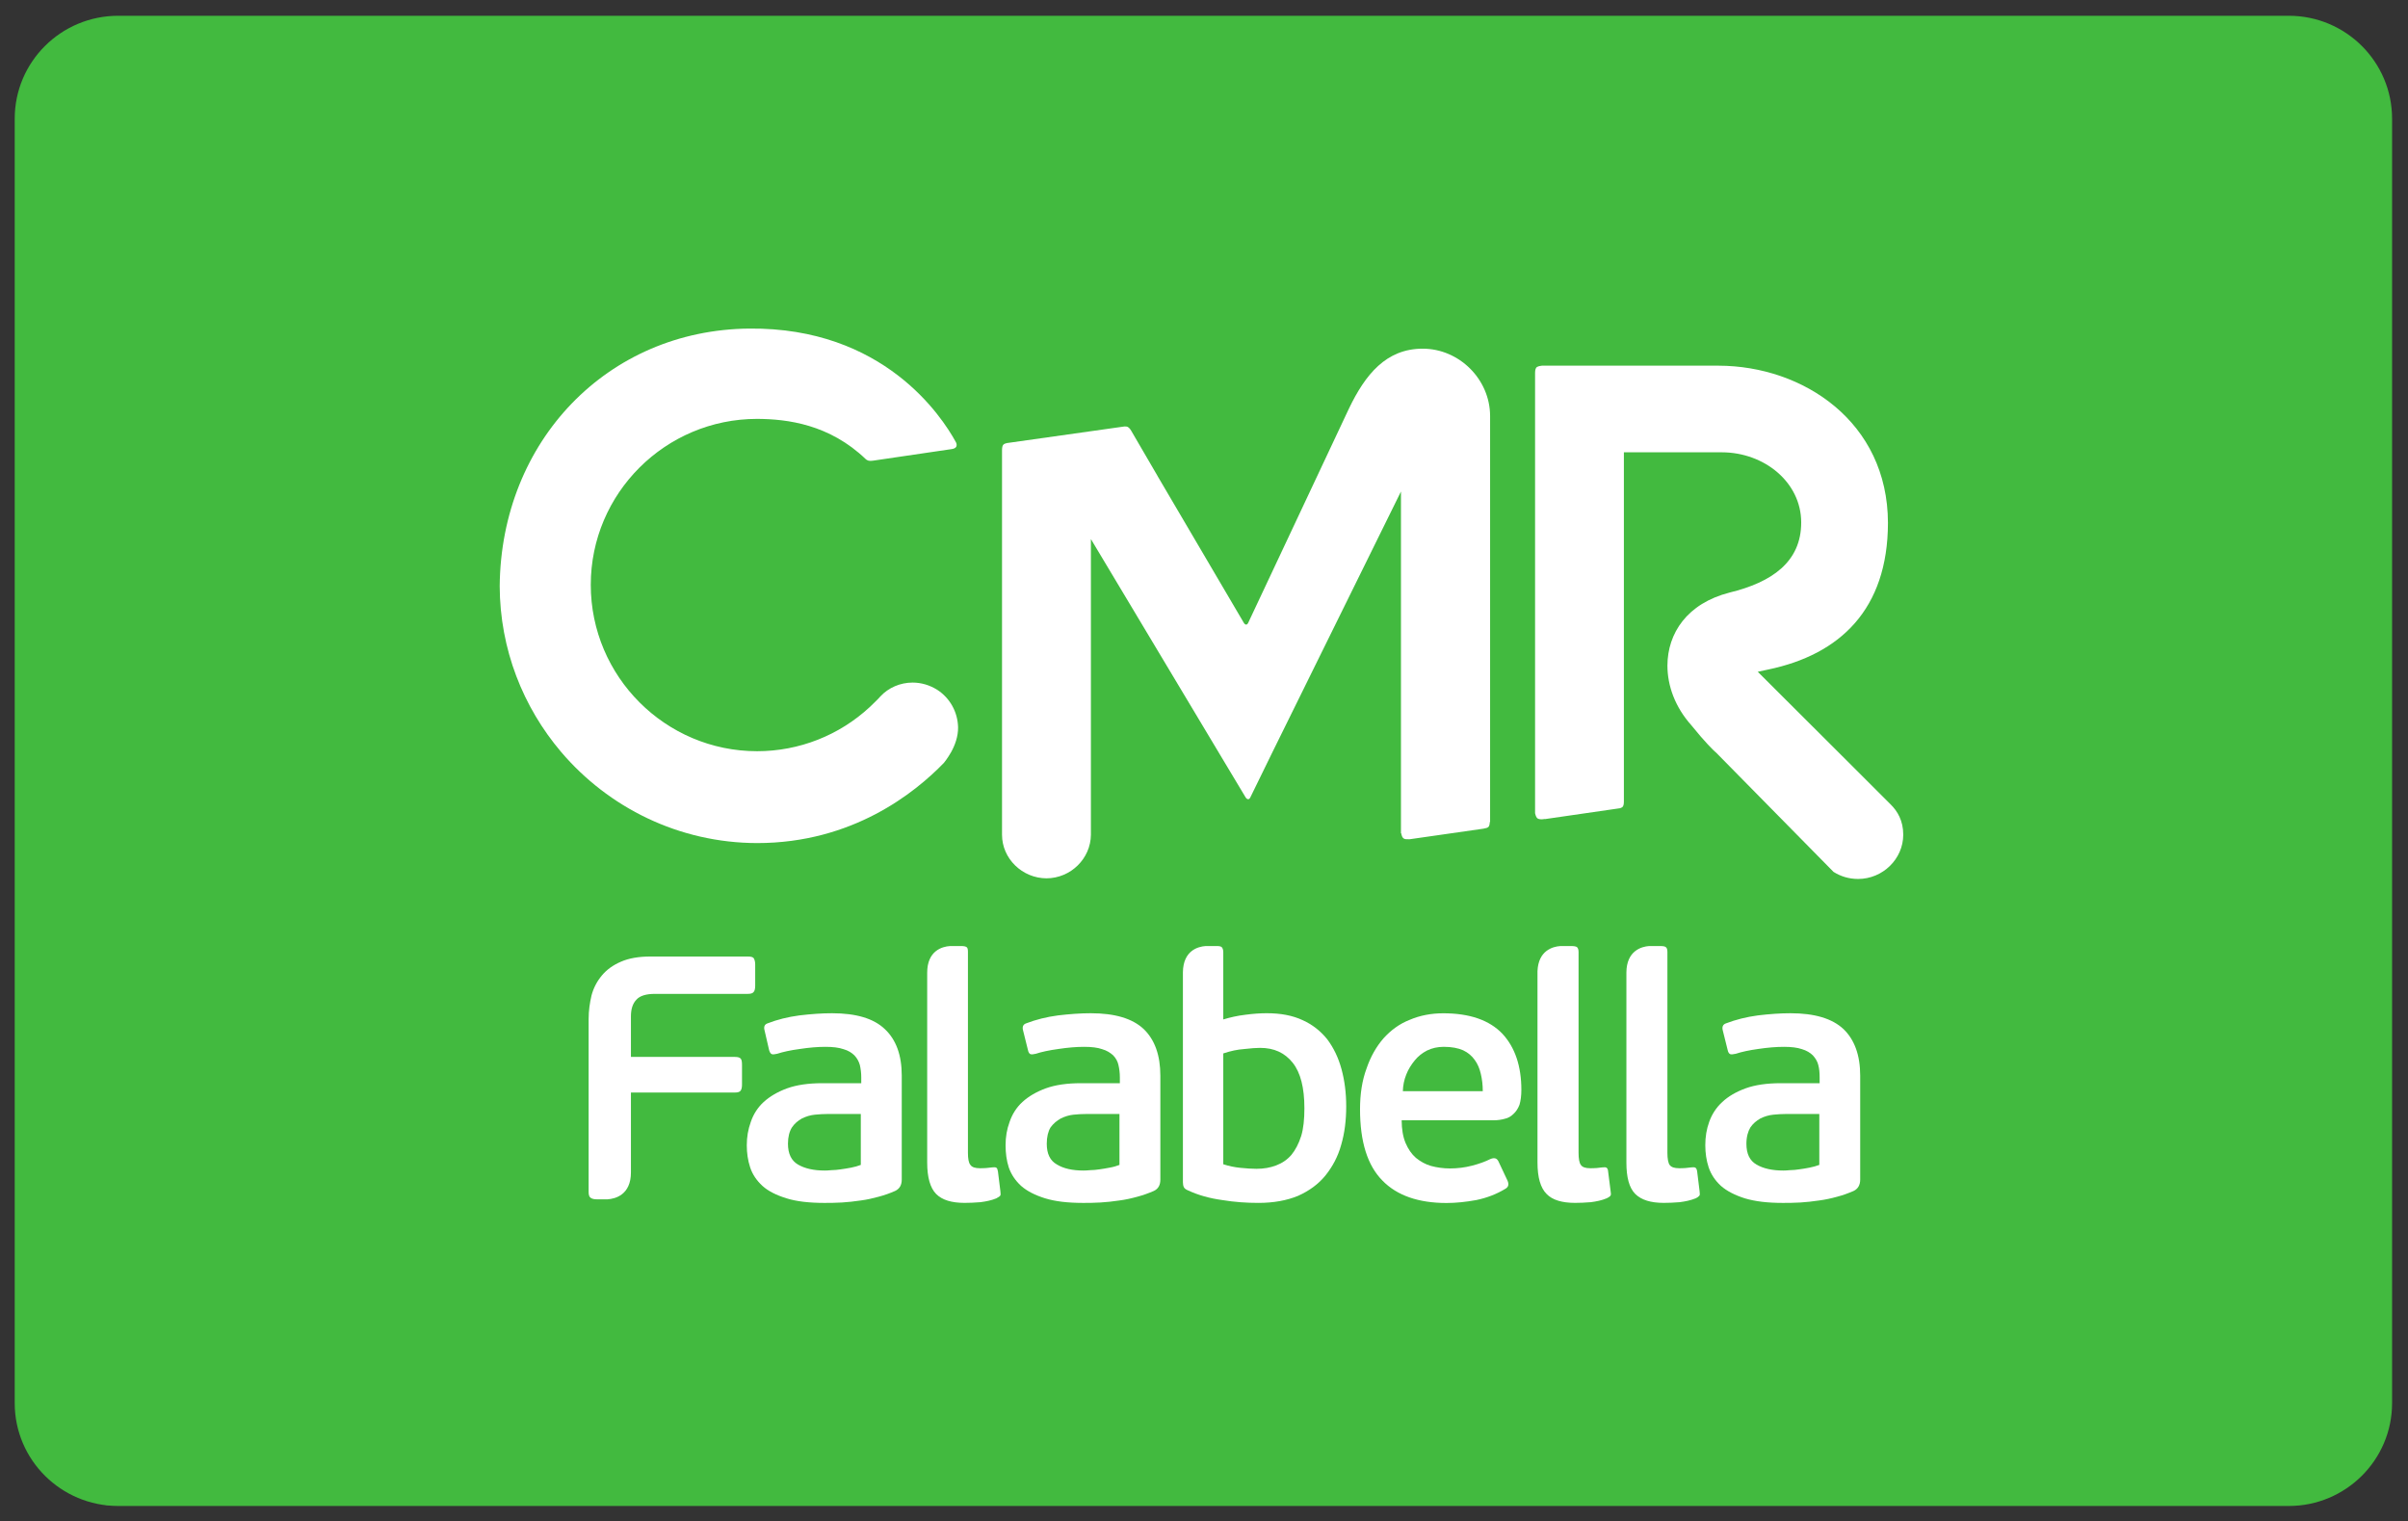 <svg xmlns:dc="http://purl.org/dc/elements/1.1/" xmlns:cc="http://creativecommons.org/ns#" xmlns:rdf="http://www.w3.org/1999/02/22-rdf-syntax-ns#" xmlns:svg="http://www.w3.org/2000/svg" xmlns="http://www.w3.org/2000/svg" xmlns:sodipodi="http://sodipodi.sourceforge.net/DTD/sodipodi-0.dtd" xmlns:inkscape="http://www.inkscape.org/namespaces/inkscape" width="3000" height="1895.285" viewBox="0 0 793.75 501.461" id="svg6648" inkscape:version="0.92.1 r15371" sodipodi:docname="CMR.svg"><rect x="0" y="0" width="793.75" height="501.461" fill="#333333" stroke="none"/><defs id="defs6642"></defs><g inkscape:label="Capa 1" inkscape:groupmode="layer" id="layer1" transform="translate(88.593,136.412)"><g id="g8120"><g transform="matrix(0.353,0,0,-0.353,-29.838,359.781)" id="g6862"><path inkscape:connector-curvature="0" id="path6864" style="fill:#4d515a;fill-opacity:1;fill-rule:nonzero;stroke:none" d="m 0,0 h -66.286 c -1.882,0 -3.412,1.524 -3.412,3.398 v 39.218 c 0,1.875 1.53,3.4 3.412,3.4 H 0 c 1.88,0 3.41,-1.525 3.41,-3.4 V 3.398 C 3.41,1.524 1.88,0 0,0"></path></g><g transform="matrix(0.353,0,0,-0.353,-47.545,351.199)" id="g6866"><path inkscape:connector-curvature="0" id="path6868" style="fill:#287f3f;fill-opacity:1;fill-rule:nonzero;stroke:none" d="m 0,0 c -1.387,-2.029 -4.127,-2.646 -6.253,-1.354 -0.495,0.301 -1.147,0.822 -1.845,1.473 -3.911,-1.056 -8.295,-3.026 -8.295,-5.285 0,-3.374 9.775,-6.112 13.15,-6.112 3.373,0 6.108,2.738 6.108,6.112 C 2.865,-2.986 1.719,-1.08 0,0"></path></g><g transform="matrix(0.353,0,0,-0.353,-48.689,355.27)" id="g6870"><path inkscape:connector-curvature="0" id="path6872" style="fill:#ffffff;fill-opacity:1;fill-rule:nonzero;stroke:none" d="m 0,0 c -1.853,0 -5.263,0.777 -7.934,1.809 -2.498,0.964 -5.475,2.538 -5.475,4.563 0,2.392 4.385,4.427 8.486,5.534 l 0.139,0.038 0.106,-0.098 c 0.682,-0.638 1.323,-1.149 1.802,-1.441 0.688,-0.417 1.474,-0.639 2.273,-0.639 1.454,0 2.812,0.717 3.633,1.918 L 3.17,11.89 3.381,11.757 C 5.252,10.583 6.368,8.569 6.368,6.372 6.368,2.859 3.511,0 0,0 m -4.926,11.369 c -3.706,-1.019 -7.965,-2.922 -7.965,-4.997 0,-1.331 1.875,-2.818 5.144,-4.08 C -4.764,1.14 -1.528,0.519 0,0.519 c 3.226,0 5.851,2.626 5.851,5.853 0,1.937 -0.947,3.719 -2.542,4.814 C 2.381,9.968 0.937,9.249 -0.603,9.249 c -0.894,0 -1.773,0.246 -2.543,0.713 -0.482,0.294 -1.111,0.791 -1.78,1.407"></path></g><g transform="matrix(0.353,0,0,-0.353,-47.545,351.199)" id="g6874"><path inkscape:connector-curvature="0" id="path6876" style="fill:#a6d827;fill-opacity:1;fill-rule:nonzero;stroke:none" d="m 0,0 c 0.047,0.068 0.097,0.134 0.141,0.207 1.336,2.199 0.631,5.059 -1.565,6.387 -2.196,1.342 -9.639,3.422 -10.972,1.223 -1.034,-1.699 1.902,-5.466 4.298,-7.698 1.928,0.519 3.741,0.819 4.855,0.819 C -2.051,0.938 -0.941,0.591 0,0"></path></g><g transform="matrix(0.353,0,0,-0.353,-47.518,351.324)" id="g6878"><path inkscape:connector-curvature="0" id="path6880" style="fill:#ffffff;fill-opacity:1;fill-rule:nonzero;stroke:none" d="m 0,0 -0.212,0.132 c -0.936,0.589 -2.011,0.899 -3.105,0.899 -1.117,0 -2.906,-0.303 -4.788,-0.81 L -8.244,0.183 -8.349,0.281 c -2.036,1.896 -5.564,6.014 -4.342,8.023 0.436,0.72 1.427,1.085 2.946,1.085 2.897,0 6.899,-1.317 8.383,-2.222 C -0.242,6.489 0.548,5.415 0.859,4.142 1.173,2.868 0.969,1.547 0.287,0.424 0.255,0.371 0.218,0.318 0.182,0.266 Z m -3.317,1.549 c 1.11,0 2.199,-0.292 3.166,-0.848 0.606,1.004 0.787,2.181 0.507,3.318 -0.279,1.138 -0.985,2.098 -1.988,2.704 -1.399,0.856 -5.348,2.148 -8.113,2.148 -1.306,0 -2.172,-0.289 -2.505,-0.836 -0.849,-1.397 1.488,-4.768 4.15,-7.277 1.872,0.496 3.652,0.791 4.783,0.791"></path></g><g transform="matrix(0.353,0,0,-0.353,-43.649,350.603)" id="g6882"><path inkscape:connector-curvature="0" id="path6884" style="fill:#ffffff;fill-opacity:1;fill-rule:nonzero;stroke:none" d="m 0,0 c 0,0.383 -0.125,0.698 -0.367,0.941 -0.239,0.242 -0.599,0.365 -1.07,0.365 h -1.992 v -2.611 h 1.979 c 0.288,0 0.521,0.04 0.709,0.124 0.181,0.084 0.331,0.189 0.442,0.316 0.111,0.131 0.191,0.271 0.233,0.428 C -0.02,-0.282 0,-0.135 0,0 m -3.429,2.519 h 1.942 c 0.111,0 0.234,0.015 0.367,0.041 0.131,0.029 0.254,0.078 0.364,0.156 0.11,0.076 0.204,0.18 0.276,0.309 0.07,0.132 0.108,0.305 0.108,0.524 0,0.286 -0.096,0.514 -0.281,0.682 -0.19,0.168 -0.443,0.25 -0.763,0.25 H -3.429 Z M 0.204,1.978 C 0.427,1.891 0.625,1.773 0.792,1.623 0.958,1.477 1.095,1.31 1.198,1.127 1.302,0.943 1.38,0.747 1.433,0.542 1.482,0.334 1.511,0.118 1.511,-0.094 1.511,-0.472 1.436,-0.815 1.289,-1.125 1.141,-1.437 0.94,-1.708 0.689,-1.927 0.438,-2.153 0.14,-2.325 -0.197,-2.445 c -0.342,-0.12 -0.71,-0.177 -1.097,-0.177 h -2.922 c -0.26,0 -0.435,0.048 -0.531,0.161 -0.094,0.107 -0.142,0.279 -0.142,0.521 v 7.035 c 0,0.23 0.048,0.404 0.142,0.513 0.096,0.116 0.271,0.17 0.531,0.17 l 2.779,0.012 c 0.366,0 0.709,-0.04 1.027,-0.123 C -0.089,5.591 0.187,5.466 0.413,5.298 0.64,5.13 0.82,4.915 0.95,4.651 1.082,4.388 1.151,4.072 1.151,3.706 1.151,3.34 1.062,3.018 0.884,2.724 0.7,2.438 0.475,2.215 0.204,2.06 Z"></path></g><g transform="matrix(0.353,0,0,-0.353,-41.641,350.489)" id="g6886"><path inkscape:connector-curvature="0" id="path6888" style="fill:#ffffff;fill-opacity:1;fill-rule:nonzero;stroke:none" d="m 0,0 h -1.15 c -0.137,0 -0.284,-0.007 -0.437,-0.021 -0.157,-0.018 -0.304,-0.064 -0.443,-0.132 -0.142,-0.076 -0.259,-0.178 -0.349,-0.313 -0.094,-0.139 -0.138,-0.326 -0.138,-0.564 0,-0.344 0.115,-0.582 0.348,-0.72 0.23,-0.135 0.538,-0.203 0.925,-0.203 0.053,0 0.129,0 0.229,0.008 0.099,0.004 0.211,0.013 0.318,0.025 0.113,0.018 0.232,0.04 0.357,0.062 0.124,0.025 0.236,0.059 0.34,0.098 z M 1.414,-2.263 C 1.414,-2.458 1.338,-2.588 1.187,-2.66 1.015,-2.739 0.82,-2.807 0.62,-2.865 0.412,-2.919 0.204,-2.961 -0.014,-2.995 c -0.214,-0.034 -0.425,-0.055 -0.64,-0.067 -0.21,-0.012 -0.412,-0.016 -0.606,-0.016 -0.525,0 -0.961,0.052 -1.31,0.162 -0.346,0.109 -0.624,0.252 -0.829,0.429 -0.203,0.179 -0.345,0.394 -0.424,0.635 -0.082,0.245 -0.122,0.504 -0.122,0.777 0,0.279 0.049,0.547 0.14,0.804 0.092,0.261 0.241,0.49 0.451,0.686 0.205,0.197 0.474,0.353 0.806,0.473 0.334,0.12 0.738,0.18 1.216,0.18 h 1.344 v 0.203 c 0,0.153 -0.014,0.291 -0.049,0.418 -0.03,0.129 -0.092,0.244 -0.181,0.337 -0.094,0.096 -0.221,0.17 -0.382,0.22 -0.156,0.057 -0.367,0.082 -0.623,0.082 -0.27,0 -0.565,-0.025 -0.886,-0.073 C -2.428,2.206 -2.69,2.151 -2.889,2.087 -2.975,2.063 -3.038,2.057 -3.082,2.077 -3.121,2.09 -3.149,2.134 -3.164,2.206 l -0.169,0.682 c -0.033,0.13 0.005,0.216 0.106,0.253 0.338,0.126 0.706,0.218 1.105,0.268 0.399,0.052 0.777,0.081 1.128,0.081 0.832,0 1.437,-0.186 1.828,-0.553 0.387,-0.366 0.58,-0.903 0.58,-1.605 z"></path></g><g transform="matrix(0.353,0,0,-0.353,-40.021,349.682)" id="g6890"><path inkscape:connector-curvature="0" id="path6892" style="fill:#ffffff;fill-opacity:1;fill-rule:nonzero;stroke:none" d="m 0,0 c -0.093,0 -0.216,-0.002 -0.38,-0.005 -0.162,-0.003 -0.35,-0.026 -0.569,-0.063 v -4.967 c 0,-0.085 -0.017,-0.141 -0.048,-0.164 -0.034,-0.027 -0.091,-0.035 -0.18,-0.035 h -0.932 c -0.083,0 -0.139,0.008 -0.175,0.035 -0.037,0.023 -0.053,0.079 -0.053,0.164 V 0.1 c 0,0.289 0.049,0.51 0.152,0.666 0.105,0.165 0.321,0.271 0.65,0.329 0.076,0.004 0.186,0.018 0.32,0.033 0.136,0.016 0.278,0.028 0.432,0.037 0.149,0.004 0.3,0.015 0.44,0.022 0.141,0.009 0.27,0.014 0.373,0.014 0.524,0 0.981,-0.057 1.367,-0.169 C 1.784,0.917 2.101,0.742 2.355,0.499 2.607,0.255 2.791,-0.067 2.913,-0.455 3.03,-0.844 3.092,-1.318 3.092,-1.866 V -5.035 C 3.092,-5.12 3.073,-5.176 3.042,-5.199 3.013,-5.226 2.951,-5.234 2.865,-5.234 h -0.94 c -0.078,0 -0.135,0.008 -0.172,0.035 -0.036,0.023 -0.052,0.079 -0.052,0.164 v 3.192 c 0,0.308 -0.028,0.583 -0.079,0.814 -0.055,0.231 -0.143,0.425 -0.269,0.574 -0.129,0.15 -0.301,0.268 -0.521,0.341 C 0.61,-0.036 0.333,0 0,0"></path></g><g transform="matrix(0.353,0,0,-0.353,-37.662,351.145)" id="g6894"><path inkscape:connector-curvature="0" id="path6896" style="fill:#ffffff;fill-opacity:1;fill-rule:nonzero;stroke:none" d="M 0,0 C 0.256,0 0.516,0.035 0.77,0.098 1.021,0.161 1.238,0.234 1.407,0.313 1.49,0.351 1.553,0.364 1.588,0.348 1.625,0.333 1.655,0.293 1.678,0.231 l 0.3,-0.696 C 2.061,-0.594 2.036,-0.692 1.91,-0.767 1.576,-0.949 1.224,-1.073 0.848,-1.129 c -0.377,-0.063 -0.736,-0.09 -1.063,-0.09 -0.896,0 -1.579,0.27 -2.055,0.814 -0.479,0.539 -0.714,1.347 -0.714,2.423 0,0.502 0.069,0.96 0.202,1.369 0.137,0.409 0.331,0.763 0.581,1.055 0.254,0.292 0.559,0.515 0.915,0.672 0.354,0.153 0.755,0.234 1.203,0.234 0.326,0 0.646,-0.036 0.952,-0.102 C 1.177,5.177 1.467,5.073 1.738,4.928 1.811,4.889 1.854,4.848 1.87,4.811 1.887,4.768 1.875,4.708 1.836,4.626 L 1.535,3.922 C 1.504,3.859 1.471,3.817 1.437,3.801 1.396,3.788 1.331,3.794 1.238,3.837 1.045,3.908 0.844,3.973 0.635,4.026 0.428,4.074 0.212,4.098 -0.024,4.098 -0.293,4.098 -0.525,4.041 -0.722,3.926 -0.918,3.81 -1.08,3.658 -1.203,3.465 -1.327,3.275 -1.416,3.052 -1.473,2.799 -1.529,2.549 -1.559,2.288 -1.559,2.018 -1.559,1.736 -1.532,1.474 -1.485,1.23 -1.436,0.985 -1.355,0.773 -1.238,0.589 -1.124,0.409 -0.965,0.26 -0.766,0.156 -0.565,0.052 -0.309,0 0,0"></path></g><g transform="matrix(0.353,0,0,-0.353,-35.336,350.422)" id="g6898"><path inkscape:connector-curvature="0" id="path6900" style="fill:#ffffff;fill-opacity:1;fill-rule:nonzero;stroke:none" d="M 0,0 C 0,0.291 -0.021,0.562 -0.064,0.82 -0.111,1.08 -0.187,1.306 -0.293,1.502 -0.4,1.7 -0.549,1.854 -0.738,1.966 -0.925,2.08 -1.162,2.137 -1.453,2.137 -1.707,2.137 -1.931,2.083 -2.118,1.971 -2.313,1.86 -2.475,1.715 -2.603,1.53 -2.727,1.346 -2.824,1.124 -2.88,0.872 -2.944,0.614 -2.973,0.334 -2.973,0.036 c 0,-0.664 0.108,-1.188 0.327,-1.572 0.214,-0.379 0.597,-0.576 1.15,-0.576 0.277,0 0.512,0.059 0.706,0.178 0.192,0.119 0.343,0.27 0.46,0.464 0.117,0.196 0.203,0.417 0.252,0.67 C -0.026,-0.546 0,-0.28 0,0 m 1.428,0.036 c 0,-1.061 -0.246,-1.882 -0.74,-2.451 -0.489,-0.57 -1.222,-0.854 -2.199,-0.854 -0.965,0 -1.686,0.276 -2.162,0.831 -0.477,0.557 -0.716,1.368 -0.716,2.438 0,0.53 0.075,0.996 0.217,1.404 0.144,0.408 0.344,0.753 0.6,1.031 0.259,0.277 0.56,0.494 0.916,0.641 0.357,0.147 0.751,0.223 1.179,0.223 0.951,0 1.676,-0.292 2.165,-0.871 0.494,-0.576 0.74,-1.376 0.74,-2.392"></path></g><g transform="matrix(0.353,0,0,-0.353,-42.026,354.129)" id="g6902"><path inkscape:connector-curvature="0" id="path6904" style="fill:#ffffff;fill-opacity:1;fill-rule:nonzero;stroke:none" d="m 0,0 h -1.162 c -0.137,0 -0.283,-0.007 -0.44,-0.025 -0.162,-0.013 -0.308,-0.059 -0.449,-0.129 -0.137,-0.078 -0.258,-0.175 -0.351,-0.313 -0.089,-0.14 -0.136,-0.331 -0.136,-0.57 0,-0.347 0.116,-0.589 0.35,-0.727 0.231,-0.137 0.545,-0.208 0.93,-0.208 0.055,0 0.136,0.002 0.236,0.011 0.1,0.005 0.21,0.012 0.317,0.027 0.115,0.017 0.232,0.039 0.361,0.065 0.123,0.021 0.24,0.051 0.344,0.095 z M 1.426,-2.285 C 1.426,-2.476 1.35,-2.609 1.192,-2.684 1.018,-2.764 0.826,-2.834 0.623,-2.887 0.41,-2.946 0.205,-2.991 -0.015,-3.022 c -0.214,-0.031 -0.432,-0.054 -0.643,-0.067 -0.215,-0.013 -0.419,-0.017 -0.615,-0.017 -0.53,0 -0.971,0.053 -1.321,0.16 -0.35,0.112 -0.631,0.258 -0.836,0.44 -0.203,0.18 -0.349,0.394 -0.426,0.642 -0.082,0.243 -0.124,0.5 -0.124,0.777 0,0.286 0.048,0.552 0.138,0.818 0.094,0.259 0.244,0.492 0.454,0.687 0.217,0.197 0.483,0.36 0.818,0.479 0.334,0.118 0.746,0.18 1.224,0.18 H 0.01 V 1.28 c 0,0.151 -0.014,0.296 -0.048,0.428 -0.032,0.126 -0.096,0.239 -0.187,0.34 -0.092,0.091 -0.22,0.167 -0.379,0.216 C -0.77,2.319 -0.973,2.35 -1.233,2.35 -1.51,2.35 -1.803,2.325 -2.129,2.273 -2.453,2.228 -2.712,2.173 -2.919,2.105 -3.005,2.082 -3.072,2.08 -3.107,2.09 -3.146,2.105 -3.171,2.155 -3.188,2.228 l -0.169,0.689 c -0.034,0.128 0,0.213 0.105,0.249 0.333,0.125 0.705,0.221 1.111,0.277 0.403,0.048 0.779,0.078 1.134,0.078 0.839,0 1.452,-0.188 1.845,-0.557 0.391,-0.371 0.588,-0.91 0.588,-1.621 z"></path></g><g transform="matrix(0.353,0,0,-0.353,-38.845,354.129)" id="g6906"><path inkscape:connector-curvature="0" id="path6908" style="fill:#ffffff;fill-opacity:1;fill-rule:nonzero;stroke:none" d="m 0,0 h -1.156 c -0.139,0 -0.288,-0.007 -0.446,-0.025 -0.152,-0.013 -0.302,-0.059 -0.443,-0.129 -0.141,-0.078 -0.266,-0.175 -0.355,-0.313 -0.093,-0.14 -0.138,-0.331 -0.138,-0.57 0,-0.347 0.116,-0.589 0.352,-0.727 0.233,-0.137 0.544,-0.208 0.931,-0.208 0.056,0 0.13,0.002 0.235,0.011 0.096,0.005 0.209,0.012 0.321,0.027 0.11,0.017 0.232,0.039 0.354,0.065 0.127,0.021 0.24,0.051 0.345,0.095 z m 1.431,-2.285 c 0,-0.191 -0.078,-0.324 -0.234,-0.399 -0.173,-0.08 -0.369,-0.15 -0.571,-0.203 -0.208,-0.059 -0.419,-0.104 -0.636,-0.135 -0.222,-0.031 -0.431,-0.054 -0.646,-0.067 -0.218,-0.013 -0.42,-0.017 -0.611,-0.017 -0.534,0 -0.973,0.053 -1.323,0.16 -0.351,0.112 -0.631,0.258 -0.838,0.44 -0.203,0.18 -0.344,0.394 -0.426,0.642 -0.082,0.243 -0.125,0.5 -0.125,0.777 0,0.286 0.05,0.552 0.144,0.818 0.097,0.259 0.239,0.492 0.449,0.687 0.214,0.197 0.486,0.36 0.818,0.479 0.335,0.118 0.74,0.18 1.228,0.18 H 0.01 V 1.28 C 0.01,1.431 0,1.576 -0.036,1.708 -0.07,1.834 -0.13,1.947 -0.221,2.048 -0.315,2.139 -0.441,2.215 -0.604,2.264 -0.764,2.319 -0.976,2.35 -1.232,2.35 -1.506,2.35 -1.806,2.325 -2.127,2.273 -2.449,2.228 -2.71,2.173 -2.912,2.105 -3,2.082 -3.064,2.08 -3.102,2.09 -3.146,2.105 -3.172,2.155 -3.193,2.228 l -0.168,0.689 c -0.034,0.128 0.008,0.213 0.109,0.249 0.34,0.125 0.713,0.221 1.11,0.277 0.409,0.048 0.787,0.078 1.142,0.078 0.839,0 1.451,-0.188 1.84,-0.557 0.393,-0.371 0.591,-0.91 0.591,-1.621 z"></path></g><g transform="matrix(0.353,0,0,-0.353,-34.856,353.301)" id="g6910"><path inkscape:connector-curvature="0" id="path6912" style="fill:#ffffff;fill-opacity:1;fill-rule:nonzero;stroke:none" d="m 0,0 c -0.218,0 -0.409,-0.042 -0.579,-0.128 -0.174,-0.088 -0.32,-0.202 -0.434,-0.344 -0.12,-0.15 -0.219,-0.315 -0.295,-0.497 -0.07,-0.185 -0.111,-0.375 -0.117,-0.581 h 2.779 c 0,0.217 -0.017,0.419 -0.06,0.608 C 1.253,-0.758 1.185,-0.597 1.083,-0.456 0.979,-0.314 0.843,-0.204 0.677,-0.12 0.499,-0.042 0.273,0 0,0 m -0.022,1.173 c 0.921,0 1.615,-0.24 2.059,-0.716 0.446,-0.475 0.669,-1.126 0.669,-1.957 0,-0.208 -0.024,-0.38 -0.07,-0.523 C 2.587,-2.157 2.517,-2.264 2.431,-2.348 2.343,-2.427 2.239,-2.485 2.125,-2.513 2.005,-2.548 1.88,-2.564 1.742,-2.564 h -3.214 c 0.004,-0.319 0.053,-0.576 0.142,-0.793 0.089,-0.213 0.212,-0.385 0.362,-0.518 0.156,-0.131 0.33,-0.229 0.528,-0.284 0.203,-0.056 0.427,-0.084 0.66,-0.084 0.254,0 0.511,0.031 0.759,0.094 0.247,0.062 0.471,0.143 0.651,0.233 0.127,0.051 0.216,0.033 0.268,-0.073 l 0.33,-0.686 C 2.28,-4.809 2.249,-4.898 2.14,-4.957 1.835,-5.146 1.502,-5.271 1.138,-5.345 0.774,-5.417 0.429,-5.455 0.096,-5.455 c -0.98,0 -1.725,0.262 -2.234,0.788 -0.515,0.524 -0.778,1.352 -0.778,2.489 0,0.531 0.073,1.009 0.221,1.42 0.144,0.419 0.346,0.768 0.596,1.054 0.257,0.288 0.561,0.503 0.913,0.646 0.355,0.155 0.745,0.231 1.164,0.231"></path></g><g transform="matrix(0.353,0,0,-0.353,-30.236,354.129)" id="g6914"><path inkscape:connector-curvature="0" id="path6916" style="fill:#ffffff;fill-opacity:1;fill-rule:nonzero;stroke:none" d="m 0,0 h -1.164 c -0.135,0 -0.277,-0.007 -0.435,-0.025 -0.16,-0.013 -0.303,-0.059 -0.451,-0.129 -0.139,-0.078 -0.255,-0.175 -0.354,-0.313 -0.087,-0.14 -0.134,-0.331 -0.134,-0.57 0,-0.347 0.119,-0.589 0.349,-0.727 0.232,-0.137 0.544,-0.208 0.932,-0.208 0.058,0 0.133,0.002 0.236,0.011 0.104,0.005 0.207,0.012 0.32,0.027 0.114,0.017 0.236,0.039 0.357,0.065 0.121,0.021 0.239,0.051 0.344,0.095 z m 1.428,-2.285 c 0,-0.191 -0.079,-0.324 -0.231,-0.399 -0.177,-0.08 -0.367,-0.15 -0.569,-0.203 -0.214,-0.059 -0.422,-0.104 -0.64,-0.135 -0.217,-0.031 -0.439,-0.054 -0.641,-0.067 -0.218,-0.013 -0.416,-0.017 -0.615,-0.017 -0.533,0 -0.972,0.053 -1.329,0.16 -0.344,0.112 -0.622,0.258 -0.832,0.44 -0.2,0.18 -0.342,0.394 -0.425,0.642 -0.084,0.243 -0.125,0.5 -0.125,0.777 0,0.286 0.047,0.552 0.142,0.818 0.087,0.259 0.245,0.492 0.454,0.687 0.205,0.197 0.48,0.36 0.815,0.479 0.336,0.118 0.743,0.18 1.227,0.18 H 0.013 V 1.28 C 0.013,1.431 0,1.576 -0.036,1.708 -0.067,1.834 -0.134,1.947 -0.224,2.048 -0.316,2.139 -0.441,2.215 -0.602,2.264 -0.762,2.319 -0.977,2.35 -1.232,2.35 -1.506,2.35 -1.805,2.325 -2.131,2.273 -2.446,2.228 -2.709,2.173 -2.914,2.105 -3.002,2.082 -3.065,2.08 -3.107,2.09 -3.149,2.105 -3.178,2.155 -3.188,2.228 l -0.17,0.689 c -0.035,0.128 0,0.213 0.11,0.249 0.334,0.125 0.71,0.221 1.108,0.277 0.408,0.048 0.786,0.078 1.134,0.078 0.843,0 1.456,-0.188 1.851,-0.557 C 1.23,2.593 1.428,2.054 1.428,1.343 Z"></path></g><g transform="matrix(0.353,0,0,-0.353,-43.343,352.212)" id="g6918"><path inkscape:connector-curvature="0" id="path6920" style="fill:#ffffff;fill-opacity:1;fill-rule:nonzero;stroke:none" d="M 0,0 C -0.03,0.046 -0.097,0.066 -0.213,0.066 H -3.61 c -0.408,0 -0.752,-0.06 -1.028,-0.181 -0.274,-0.12 -0.494,-0.281 -0.659,-0.481 -0.176,-0.203 -0.293,-0.434 -0.361,-0.699 -0.065,-0.261 -0.099,-0.531 -0.099,-0.813 v -6.044 c 0,-0.106 0.021,-0.176 0.07,-0.205 0.049,-0.029 0.12,-0.051 0.209,-0.051 h 0.38 c 0.26,0.022 0.813,0.15 0.813,0.936 v 2.788 h 3.625 c 0.109,0 0.174,0.027 0.197,0.074 0.032,0.048 0.051,0.117 0.051,0.206 v 0.686 c 0,0.117 -0.019,0.185 -0.051,0.222 -0.023,0.036 -0.088,0.057 -0.197,0.057 h -3.625 v 1.412 c 0,0.26 0.063,0.455 0.192,0.588 0.117,0.132 0.338,0.2 0.645,0.2 h 3.235 c 0.103,0 0.175,0.02 0.205,0.063 0.036,0.036 0.053,0.11 0.053,0.217 v 0.747 C 0.045,-0.115 0.028,-0.045 0,0"></path></g><g transform="matrix(0.353,0,0,-0.353,-36.612,354.401)" id="g6922"><path inkscape:connector-curvature="0" id="path6924" style="fill:#ffffff;fill-opacity:1;fill-rule:nonzero;stroke:none" d="m 0,0 c -0.081,-0.266 -0.193,-0.482 -0.337,-0.652 -0.15,-0.17 -0.32,-0.293 -0.531,-0.369 -0.204,-0.077 -0.435,-0.115 -0.687,-0.115 -0.16,0 -0.348,0.007 -0.559,0.029 -0.211,0.021 -0.407,0.06 -0.606,0.128 V 2.89 c 0.26,0.081 0.506,0.13 0.739,0.154 0.242,0.025 0.418,0.04 0.548,0.04 0.487,0 0.866,-0.173 1.144,-0.526 C -0.017,2.212 0.117,1.69 0.117,0.979 0.117,0.593 0.081,0.268 0,0 M 1.408,2.333 C 1.302,2.741 1.136,3.084 0.915,3.371 0.69,3.661 0.407,3.888 0.055,4.047 -0.296,4.214 -0.712,4.293 -1.192,4.293 -1.414,4.293 -1.665,4.278 -1.938,4.238 -2.22,4.2 -2.474,4.147 -2.708,4.075 L -2.72,6.416 c 0,0.098 -0.014,0.156 -0.047,0.185 -0.032,0.026 -0.092,0.034 -0.179,0.034 H -3.327 C -3.597,6.611 -4.106,6.476 -4.121,5.726 v -7.334 c 0,-0.071 0.012,-0.126 0.034,-0.178 0.025,-0.041 0.076,-0.082 0.145,-0.107 0.365,-0.17 0.759,-0.281 1.19,-0.338 0.433,-0.072 0.856,-0.104 1.265,-0.104 0.531,0 0.992,0.085 1.386,0.254 0.379,0.169 0.698,0.402 0.948,0.71 0.248,0.299 0.434,0.654 0.55,1.068 0.116,0.411 0.173,0.859 0.173,1.343 0,0.465 -0.051,0.899 -0.162,1.293"></path></g><g transform="matrix(0.353,0,0,-0.353,-32.803,355.076)" id="g6926"><path inkscape:connector-curvature="0" id="path6928" style="fill:#ffffff;fill-opacity:1;fill-rule:nonzero;stroke:none" d="M 0,0 -0.082,0.683 C -0.097,0.747 -0.111,0.785 -0.142,0.805 -0.17,0.826 -0.214,0.831 -0.277,0.823 -0.335,0.817 -0.407,0.808 -0.489,0.797 -0.573,0.79 -0.653,0.789 -0.715,0.789 c -0.159,0 -0.27,0.037 -0.324,0.113 -0.055,0.075 -0.083,0.22 -0.083,0.429 v 7.01 c 0,0.091 -0.02,0.143 -0.058,0.172 -0.032,0.026 -0.1,0.034 -0.184,0.034 H -1.759 C -2.019,8.523 -2.524,8.388 -2.556,7.667 V 0.992 c 0,-0.522 0.11,-0.888 0.321,-1.098 0.21,-0.213 0.537,-0.317 0.994,-0.317 0.159,0 0.338,0.012 0.544,0.03 0.208,0.024 0.39,0.064 0.55,0.128 0.081,0.041 0.134,0.078 0.147,0.104 C 0.017,-0.135 0.017,-0.08 0,0"></path></g><g transform="matrix(0.353,0,0,-0.353,-31.711,355.076)" id="g6930"><path inkscape:connector-curvature="0" id="path6932" style="fill:#ffffff;fill-opacity:1;fill-rule:nonzero;stroke:none" d="M 0,0 -0.081,0.683 C -0.09,0.747 -0.109,0.785 -0.139,0.805 -0.162,0.826 -0.215,0.831 -0.273,0.823 -0.332,0.817 -0.404,0.808 -0.488,0.797 -0.57,0.79 -0.645,0.789 -0.71,0.789 c -0.16,0 -0.271,0.037 -0.329,0.113 -0.053,0.075 -0.078,0.22 -0.078,0.429 v 7.01 c 0,0.091 -0.023,0.143 -0.058,0.172 -0.033,0.026 -0.097,0.034 -0.186,0.034 H -1.748 C -2.018,8.523 -2.538,8.385 -2.551,7.625 V 0.992 c 0,-0.522 0.11,-0.888 0.321,-1.098 0.205,-0.213 0.537,-0.317 0.986,-0.317 0.165,0 0.346,0.012 0.556,0.03 0.2,0.024 0.383,0.064 0.547,0.128 0.083,0.041 0.128,0.078 0.141,0.104 C 0.02,-0.135 0.02,-0.08 0,0"></path></g><g transform="matrix(0.353,0,0,-0.353,-40.31,355.076)" id="g6934"><path inkscape:connector-curvature="0" id="path6936" style="fill:#ffffff;fill-opacity:1;fill-rule:nonzero;stroke:none" d="M 0,0 -0.09,0.683 C -0.096,0.747 -0.111,0.785 -0.142,0.805 -0.168,0.826 -0.216,0.831 -0.283,0.823 -0.336,0.817 -0.411,0.808 -0.493,0.797 -0.582,0.79 -0.651,0.789 -0.716,0.789 c -0.159,0 -0.271,0.037 -0.329,0.113 -0.057,0.075 -0.088,0.22 -0.088,0.429 v 7.01 c 0,0.091 -0.013,0.143 -0.047,0.172 -0.044,0.026 -0.096,0.034 -0.188,0.034 H -1.759 C -2.027,8.523 -2.549,8.385 -2.554,7.614 V 0.992 c 0,-0.522 0.106,-0.888 0.318,-1.098 0.209,-0.213 0.533,-0.317 0.99,-0.317 0.157,0 0.342,0.012 0.552,0.03 0.201,0.024 0.385,0.064 0.547,0.128 0.081,0.041 0.126,0.078 0.147,0.104 C 0.017,-0.135 0.017,-0.08 0,0"></path></g></g><g id="g8150" transform="matrix(30.203,0,0,30.203,2432.683,-10506.096)" style="stroke-width:0.033"><g transform="matrix(0.353,0,0,-0.353,-58.498,343.505)" id="g6938" style="stroke-width:0.033"><path inkscape:connector-curvature="0" id="path6940" style="fill:#42ba3f;fill-opacity:1;fill-rule:nonzero;stroke:none;stroke-width:0.033" d="m 0,0 h -67.109 c -1.768,0 -3.2,-1.425 -3.2,-3.183 v -19.59 -20.117 c 0,-1.754 1.432,-3.18 3.2,-3.18 H 0 c 1.762,0 3.193,1.426 3.193,3.18 v 20.117 19.59 C 3.193,-1.425 1.762,0 0,0"></path></g><g transform="matrix(0.353,0,0,-0.353,-74.083,355.49)" id="g6942" style="stroke-width:0.033"><path inkscape:connector-curvature="0" id="path6944" style="fill:#ffffff;fill-opacity:1;fill-rule:nonzero;stroke:none;stroke-width:0.033" d="m 0,0 h -1.027 c -0.121,0 -0.252,-0.007 -0.391,-0.021 -0.143,-0.014 -0.273,-0.055 -0.402,-0.117 -0.123,-0.07 -0.229,-0.157 -0.309,-0.277 -0.078,-0.123 -0.123,-0.293 -0.123,-0.504 0,-0.311 0.106,-0.524 0.309,-0.643 0.211,-0.124 0.488,-0.186 0.828,-0.186 0.049,0 0.123,0.003 0.211,0.012 0.09,0.003 0.187,0.008 0.283,0.025 0.101,0.014 0.205,0.03 0.318,0.052 0.108,0.021 0.215,0.05 0.303,0.085 z M 1.266,-2.026 C 1.266,-2.192 1.203,-2.312 1.061,-2.379 0.91,-2.446 0.734,-2.51 0.555,-2.557 0.373,-2.607 0.184,-2.65 -0.004,-2.674 c -0.199,-0.03 -0.391,-0.05 -0.578,-0.062 -0.189,-0.011 -0.371,-0.013 -0.543,-0.013 -0.469,0 -0.865,0.045 -1.172,0.142 -0.314,0.097 -0.566,0.223 -0.744,0.384 -0.178,0.164 -0.307,0.352 -0.379,0.57 -0.072,0.217 -0.105,0.446 -0.105,0.688 0,0.255 0.041,0.491 0.125,0.723 0.078,0.229 0.209,0.441 0.398,0.614 0.188,0.17 0.426,0.312 0.723,0.421 0.302,0.108 0.662,0.159 1.088,0.159 h 1.205 v 0.182 c 0,0.133 -0.016,0.262 -0.043,0.379 -0.03,0.109 -0.084,0.209 -0.168,0.299 -0.084,0.081 -0.188,0.15 -0.338,0.192 -0.147,0.05 -0.326,0.072 -0.557,0.072 -0.244,0 -0.506,-0.022 -0.793,-0.066 C -2.178,1.971 -2.402,1.921 -2.586,1.862 -2.662,1.843 -2.717,1.839 -2.752,1.85 -2.787,1.864 -2.814,1.906 -2.834,1.971 l -0.141,0.611 c -0.033,0.113 0,0.19 0.092,0.22 0.297,0.115 0.627,0.199 0.985,0.246 0.359,0.043 0.695,0.067 1.009,0.067 0.741,0 1.289,-0.161 1.633,-0.492 0.35,-0.329 0.522,-0.808 0.522,-1.438 z"></path></g><g transform="matrix(0.353,0,0,-0.353,-71.26,355.49)" id="g6946" style="stroke-width:0.033"><path inkscape:connector-curvature="0" id="path6948" style="fill:#ffffff;fill-opacity:1;fill-rule:nonzero;stroke:none;stroke-width:0.033" d="m 0,0 h -1.025 c -0.123,0 -0.258,-0.007 -0.395,-0.021 -0.135,-0.014 -0.267,-0.055 -0.394,-0.117 -0.125,-0.07 -0.229,-0.157 -0.317,-0.277 -0.074,-0.123 -0.117,-0.293 -0.117,-0.504 0,-0.311 0.102,-0.524 0.316,-0.643 0.203,-0.124 0.477,-0.186 0.821,-0.186 0.045,0 0.121,0.003 0.209,0.012 0.09,0.003 0.187,0.008 0.285,0.025 0.097,0.014 0.203,0.03 0.31,0.052 0.121,0.021 0.219,0.05 0.307,0.085 z M 1.264,-2.026 C 1.264,-2.192 1.205,-2.312 1.062,-2.379 0.908,-2.446 0.734,-2.51 0.555,-2.557 0.375,-2.607 0.184,-2.65 -0.004,-2.674 c -0.201,-0.03 -0.385,-0.05 -0.582,-0.062 -0.185,-0.011 -0.361,-0.013 -0.531,-0.013 -0.481,0 -0.867,0.045 -1.182,0.142 -0.312,0.097 -0.558,0.223 -0.742,0.384 -0.178,0.164 -0.305,0.352 -0.381,0.57 -0.07,0.217 -0.099,0.446 -0.099,0.688 0,0.255 0.039,0.491 0.125,0.723 0.078,0.229 0.208,0.441 0.396,0.614 0.186,0.17 0.426,0.312 0.721,0.421 0.3,0.108 0.658,0.159 1.086,0.159 h 1.205 v 0.182 c 0,0.133 -0.016,0.262 -0.043,0.379 -0.024,0.109 -0.076,0.209 -0.162,0.299 -0.09,0.081 -0.196,0.15 -0.342,0.192 -0.141,0.05 -0.328,0.072 -0.555,0.072 -0.244,0 -0.508,-0.022 -0.797,-0.066 C -2.172,1.971 -2.408,1.921 -2.586,1.862 -2.662,1.843 -2.713,1.839 -2.752,1.85 -2.787,1.864 -2.814,1.906 -2.828,1.971 L -2.98,2.582 c -0.032,0.113 0.003,0.19 0.095,0.22 0.299,0.115 0.629,0.199 0.987,0.246 0.363,0.043 0.701,0.067 1.009,0.067 0.744,0 1.291,-0.161 1.641,-0.492 0.34,-0.329 0.512,-0.808 0.512,-1.438 z"></path></g><g transform="matrix(0.353,0,0,-0.353,-67.721,354.757)" id="g6950" style="stroke-width:0.033"><path inkscape:connector-curvature="0" id="path6952" style="fill:#ffffff;fill-opacity:1;fill-rule:nonzero;stroke:none;stroke-width:0.033" d="m 0,0 c -0.186,0 -0.361,-0.038 -0.516,-0.114 -0.15,-0.077 -0.279,-0.18 -0.379,-0.304 -0.107,-0.131 -0.201,-0.276 -0.265,-0.443 -0.063,-0.158 -0.1,-0.332 -0.104,-0.51 h 2.471 c 0,0.194 -0.021,0.368 -0.061,0.536 C 1.109,-0.673 1.051,-0.531 0.957,-0.404 0.871,-0.281 0.752,-0.179 0.6,-0.107 0.445,-0.038 0.246,0 0,0 m -0.016,1.037 c 0.819,0 1.428,-0.212 1.83,-0.633 C 2.203,-0.016 2.4,-0.593 2.4,-1.332 2.4,-1.515 2.379,-1.667 2.342,-1.792 2.295,-1.913 2.234,-2.004 2.152,-2.079 2.076,-2.153 1.988,-2.204 1.885,-2.225 1.777,-2.255 1.666,-2.271 1.539,-2.271 h -2.84 c 0.002,-0.281 0.041,-0.51 0.121,-0.702 0.082,-0.19 0.184,-0.341 0.319,-0.459 0.146,-0.117 0.297,-0.203 0.474,-0.252 0.178,-0.048 0.379,-0.076 0.582,-0.076 0.227,0 0.457,0.028 0.676,0.085 0.219,0.056 0.412,0.126 0.574,0.207 0.117,0.047 0.194,0.028 0.244,-0.068 L 1.975,-4.143 C 2.023,-4.262 1.996,-4.341 1.9,-4.392 1.629,-4.557 1.332,-4.669 1.008,-4.737 0.686,-4.796 0.375,-4.828 0.086,-4.828 c -0.865,0 -1.533,0.231 -1.982,0.694 -0.461,0.466 -0.692,1.197 -0.692,2.204 0,0.472 0.065,0.893 0.201,1.258 0.125,0.369 0.305,0.682 0.526,0.936 0.228,0.251 0.492,0.448 0.812,0.572 0.309,0.133 0.662,0.201 1.033,0.201"></path></g><g transform="matrix(0.353,0,0,-0.353,-63.622,355.49)" id="g6954" style="stroke-width:0.033"><path inkscape:connector-curvature="0" id="path6956" style="fill:#ffffff;fill-opacity:1;fill-rule:nonzero;stroke:none;stroke-width:0.033" d="m 0,0 h -1.035 c -0.113,0 -0.246,-0.007 -0.385,-0.021 -0.141,-0.014 -0.277,-0.055 -0.402,-0.117 -0.123,-0.07 -0.227,-0.157 -0.309,-0.277 -0.074,-0.123 -0.123,-0.293 -0.123,-0.504 0,-0.311 0.102,-0.524 0.311,-0.643 0.207,-0.124 0.49,-0.186 0.828,-0.186 0.053,0 0.121,0.003 0.207,0.012 0.094,0.003 0.189,0.008 0.285,0.025 0.1,0.014 0.211,0.03 0.316,0.052 0.11,0.021 0.213,0.05 0.307,0.085 z M 1.264,-2.026 C 1.264,-2.192 1.199,-2.312 1.061,-2.379 0.906,-2.446 0.736,-2.51 0.555,-2.557 0.375,-2.607 0.18,-2.65 -0.008,-2.674 c -0.195,-0.03 -0.392,-0.05 -0.574,-0.062 -0.195,-0.011 -0.367,-0.013 -0.543,-0.013 -0.473,0 -0.857,0.045 -1.18,0.142 -0.304,0.097 -0.552,0.223 -0.736,0.384 -0.178,0.164 -0.305,0.352 -0.379,0.57 -0.072,0.217 -0.105,0.446 -0.105,0.688 0,0.255 0.037,0.491 0.121,0.723 0.082,0.229 0.215,0.441 0.406,0.614 0.18,0.17 0.422,0.312 0.719,0.421 0.299,0.108 0.66,0.159 1.088,0.159 H 0.01 V 1.134 C 0.01,1.267 0,1.396 -0.031,1.513 -0.057,1.622 -0.117,1.722 -0.199,1.812 -0.281,1.893 -0.393,1.962 -0.535,2.004 -0.68,2.054 -0.865,2.076 -1.09,2.076 -1.334,2.076 -1.598,2.054 -1.893,2.01 -2.172,1.971 -2.404,1.921 -2.582,1.862 -2.662,1.843 -2.723,1.839 -2.754,1.85 -2.789,1.864 -2.818,1.906 -2.832,1.971 l -0.152,0.611 c -0.03,0.113 0.005,0.19 0.099,0.22 0.303,0.115 0.631,0.199 0.987,0.246 0.355,0.043 0.697,0.067 1.005,0.067 0.743,0 1.291,-0.161 1.643,-0.492 C 1.09,2.294 1.264,1.815 1.264,1.185 Z"></path></g><g transform="matrix(0.353,0,0,-0.353,-75.25,353.792)" id="g6958" style="stroke-width:0.033"><path inkscape:connector-curvature="0" id="path6960" style="fill:#ffffff;fill-opacity:1;fill-rule:nonzero;stroke:none;stroke-width:0.033" d="m 0,0 c -0.025,0.042 -0.09,0.058 -0.187,0.058 h -3.018 c -0.354,0 -0.66,-0.053 -0.904,-0.16 -0.248,-0.106 -0.442,-0.248 -0.59,-0.425 -0.153,-0.183 -0.26,-0.389 -0.321,-0.619 -0.054,-0.233 -0.089,-0.469 -0.089,-0.727 v -5.348 c 0,-0.093 0.019,-0.154 0.066,-0.183 0.043,-0.03 0.106,-0.044 0.186,-0.044 h 0.336 c 0.232,0.016 0.72,0.134 0.72,0.832 v 2.469 h 3.213 c 0.098,0 0.154,0.02 0.182,0.063 0.027,0.042 0.039,0.104 0.039,0.182 v 0.609 c 0,0.102 -0.012,0.162 -0.039,0.192 -0.028,0.036 -0.084,0.055 -0.182,0.055 h -3.213 v 1.253 c 0,0.229 0.055,0.398 0.17,0.517 0.106,0.121 0.301,0.179 0.572,0.179 h 2.872 c 0.095,0 0.152,0.02 0.179,0.058 0.029,0.027 0.049,0.095 0.049,0.189 v 0.664 C 0.041,-0.102 0.021,-0.04 0,0"></path></g><g transform="matrix(0.353,0,0,-0.353,-69.277,355.731)" id="g6962" style="stroke-width:0.033"><path inkscape:connector-curvature="0" id="path6964" style="fill:#ffffff;fill-opacity:1;fill-rule:nonzero;stroke:none;stroke-width:0.033" d="m 0,0 c -0.076,-0.237 -0.178,-0.431 -0.303,-0.583 -0.127,-0.146 -0.283,-0.253 -0.468,-0.323 -0.19,-0.073 -0.391,-0.106 -0.614,-0.106 -0.138,0 -0.312,0.012 -0.492,0.03 -0.182,0.018 -0.357,0.054 -0.531,0.111 v 3.426 c 0.226,0.076 0.435,0.121 0.648,0.136 0.215,0.024 0.367,0.036 0.489,0.036 0.433,0 0.763,-0.151 1.011,-0.462 C -0.018,1.96 0.1,1.493 0.1,0.86 0.1,0.523 0.072,0.234 0,0 M 1.248,2.067 C 1.152,2.423 1.004,2.727 0.811,2.986 0.607,3.242 0.355,3.443 0.051,3.581 -0.268,3.731 -0.635,3.798 -1.062,3.798 -1.264,3.798 -1.473,3.784 -1.723,3.751 -1.977,3.721 -2.197,3.669 -2.408,3.606 v 2.076 c 0,0.085 -0.024,0.139 -0.049,0.159 -0.025,0.025 -0.078,0.034 -0.156,0.034 H -2.955 C -3.191,5.858 -3.646,5.735 -3.656,5.068 v -6.496 c 0,-0.063 0.01,-0.113 0.031,-0.155 0.02,-0.039 0.066,-0.072 0.127,-0.096 0.316,-0.148 0.67,-0.246 1.057,-0.299 0.386,-0.064 0.757,-0.088 1.123,-0.088 0.466,0 0.877,0.075 1.224,0.219 0.338,0.152 0.623,0.356 0.846,0.63 0.215,0.268 0.387,0.583 0.486,0.948 0.106,0.361 0.155,0.758 0.155,1.188 0,0.412 -0.049,0.795 -0.145,1.148"></path></g><g transform="matrix(0.353,0,0,-0.353,-65.9,356.329)" id="g6966" style="stroke-width:0.033"><path inkscape:connector-curvature="0" id="path6968" style="fill:#ffffff;fill-opacity:1;fill-rule:nonzero;stroke:none;stroke-width:0.033" d="M 0,0 -0.076,0.597 C -0.08,0.659 -0.096,0.694 -0.123,0.714 -0.146,0.731 -0.184,0.734 -0.246,0.727 -0.293,0.724 -0.359,0.717 -0.432,0.706 -0.508,0.7 -0.58,0.7 -0.631,0.7 c -0.14,0 -0.24,0.031 -0.287,0.101 -0.049,0.062 -0.072,0.192 -0.072,0.376 v 6.212 c 0,0.079 -0.024,0.126 -0.051,0.148 -0.033,0.023 -0.094,0.032 -0.176,0.032 H -1.553 C -1.791,7.553 -2.234,7.43 -2.26,6.792 V 0.876 c 0,-0.46 0.094,-0.785 0.281,-0.971 0.18,-0.188 0.479,-0.276 0.879,-0.276 0.139,0 0.301,0.006 0.487,0.021 0.181,0.023 0.343,0.058 0.486,0.118 0.072,0.033 0.115,0.065 0.127,0.09 C 0.014,-0.12 0.014,-0.069 0,0"></path></g><g transform="matrix(0.353,0,0,-0.353,-64.929,356.329)" id="g6970" style="stroke-width:0.033"><path inkscape:connector-curvature="0" id="path6972" style="fill:#ffffff;fill-opacity:1;fill-rule:nonzero;stroke:none;stroke-width:0.033" d="M 0,0 -0.074,0.597 C -0.082,0.659 -0.098,0.694 -0.125,0.714 -0.148,0.731 -0.195,0.734 -0.248,0.727 -0.299,0.724 -0.363,0.717 -0.436,0.706 -0.506,0.7 -0.58,0.7 -0.633,0.7 c -0.142,0 -0.24,0.031 -0.291,0.101 -0.045,0.062 -0.07,0.192 -0.07,0.376 v 6.212 c 0,0.079 -0.018,0.126 -0.051,0.148 -0.027,0.023 -0.088,0.032 -0.168,0.032 H -1.561 C -1.793,7.553 -2.258,7.424 -2.262,6.751 V 0.876 c 0,-0.46 0.088,-0.785 0.274,-0.971 0.191,-0.188 0.482,-0.276 0.881,-0.276 0.148,0 0.306,0.006 0.488,0.021 0.183,0.023 0.346,0.058 0.494,0.118 0.072,0.033 0.105,0.065 0.125,0.09 C 0.01,-0.12 0.01,-0.069 0,0"></path></g><g transform="matrix(0.353,0,0,-0.353,-72.56,356.329)" id="g6974" style="stroke-width:0.033"><path inkscape:connector-curvature="0" id="path6976" style="fill:#ffffff;fill-opacity:1;fill-rule:nonzero;stroke:none;stroke-width:0.033" d="m 0,0 -0.074,0.597 c -0.01,0.062 -0.022,0.097 -0.047,0.117 -0.024,0.017 -0.07,0.02 -0.125,0.013 C -0.295,0.724 -0.363,0.717 -0.437,0.706 -0.52,0.7 -0.576,0.7 -0.635,0.7 c -0.14,0 -0.242,0.031 -0.289,0.101 -0.055,0.062 -0.078,0.192 -0.078,0.376 v 6.212 c 0,0.079 -0.01,0.126 -0.043,0.148 -0.035,0.023 -0.086,0.032 -0.164,0.032 h -0.35 C -1.799,7.553 -2.262,7.424 -2.262,6.744 V 0.876 c 0,-0.46 0.094,-0.785 0.276,-0.971 0.187,-0.188 0.478,-0.276 0.881,-0.276 0.14,0 0.304,0.006 0.486,0.021 0.182,0.023 0.348,0.058 0.492,0.118 0.066,0.033 0.111,0.065 0.127,0.09 C 0.01,-0.12 0.01,-0.069 0,0"></path></g><g transform="matrix(0.353,0,0,-0.353,-73.093,351.539)" id="g6978" style="stroke-width:0.033"><path inkscape:connector-curvature="0" id="path6980" style="fill:#ffffff;fill-opacity:1;fill-rule:nonzero;stroke:none;stroke-width:0.033" d="M 0,0 0.004,0.009 C 0.004,0.009 0.002,0.013 0,0"></path></g><g transform="matrix(0.353,0,0,-0.353,-62.844,352.111)" id="g6982" style="stroke-width:0.033"><path inkscape:connector-curvature="0" id="path6984" style="fill:#ffffff;fill-opacity:1;fill-rule:nonzero;stroke:none;stroke-width:0.033" d="m 0,0 -1.623,1.621 -2.484,2.478 0.324,0.07 c 2.213,0.461 3.697,1.855 3.701,4.531 -0.004,3.125 -2.621,4.857 -5.238,4.862 h -5.463 c -0.061,-0.005 -0.112,-0.019 -0.149,-0.039 -0.039,-0.025 -0.06,-0.085 -0.06,-0.186 V 11.701 1.621 -0.272 c 0.021,-0.093 0.047,-0.152 0.09,-0.17 0.035,-0.019 0.109,-0.026 0.187,-0.013 l 0.031,0.004 v -0.004 l 2.272,0.329 c 0.049,0.002 0.08,0.019 0.107,0.033 0.043,0.023 0.059,0.087 0.059,0.183 v 1.531 0.106 9.157 h 3.031 C -3.902,10.881 -2.768,9.956 -2.764,8.721 -2.76,7.493 -3.676,6.865 -4.975,6.549 -6.297,6.211 -6.895,5.289 -6.9,4.292 -6.9,3.663 -6.66,3.005 -6.164,2.45 -5.727,1.907 -5.471,1.666 -5.42,1.621 -5.416,1.615 -5.398,1.603 -5.398,1.603 l 3.634,-3.691 c 0.213,-0.133 0.465,-0.218 0.76,-0.218 0.76,10e-4 1.395,0.616 1.395,1.369 C 0.391,-0.503 0.211,-0.208 0,0"></path></g><g transform="matrix(0.353,0,0,-0.353,-73.247,350.862)" id="g6986" style="stroke-width:0.033"><path inkscape:connector-curvature="0" id="path6988" style="fill:#ffffff;fill-opacity:1;fill-rule:nonzero;stroke:none;stroke-width:0.033" d="M 0,0 C -0.242,0.152 -0.502,0.227 -0.771,0.227 -1.152,0.225 -1.512,0.069 -1.762,-0.2 c -0.08,-0.095 -0.258,-0.258 -0.326,-0.327 -0.947,-0.878 -2.187,-1.368 -3.486,-1.368 -2.836,0 -5.143,2.31 -5.143,5.144 0,2.83 2.307,5.13 5.143,5.13 0.939,-0.004 2.236,-0.169 3.359,-1.245 0,0 0.022,-0.022 0.037,-0.025 0.033,-0.028 0.102,-0.033 0.192,-0.021 l 2.427,0.357 c 0.245,0.036 0.125,0.224 0.125,0.224 -0.431,0.784 -2.228,3.543 -6.386,3.502 -4.387,-0.042 -7.672,-3.485 -7.713,-7.961 0.006,-1.955 0.724,-3.744 1.9,-5.129 1.461,-1.716 3.637,-2.811 6.059,-2.816 2.951,0 4.881,1.556 5.775,2.48 0,0 0.111,0.133 0.225,0.336 0.113,0.202 0.217,0.475 0.213,0.764 C 0.627,-0.679 0.387,-0.253 0,0"></path></g><g transform="matrix(0.353,0,0,-0.353,-67.95,347.138)" id="g6990" style="stroke-width:0.033"><path inkscape:connector-curvature="0" id="path6992" style="fill:#ffffff;fill-opacity:1;fill-rule:nonzero;stroke:none;stroke-width:0.033" d="M 0,0 C -1.133,0 -1.777,-0.8 -2.283,-1.854 L -5.385,-8.45 c 0,0 -0.025,-0.08 -0.076,-0.08 -0.051,0 -0.086,0.08 -0.086,0.08 l -2.65,4.509 v 0.002 l -0.817,1.402 c -0.047,0.08 -0.097,0.125 -0.146,0.129 -0.051,0.007 -0.076,10e-4 -0.076,10e-4 l -3.619,-0.511 c -0.032,-0.008 -0.077,-0.02 -0.098,-0.038 -0.037,-0.022 -0.055,-0.085 -0.055,-0.184 v -1.634 -7.701 -2.551 c 0,-0.741 0.627,-1.346 1.375,-1.348 0.746,0.002 1.367,0.607 1.373,1.348 v 2.551 6.589 l 3.946,-6.589 0.841,-1.403 c 0,0 0.032,-0.051 0.077,-0.051 0.037,0 0.062,0.051 0.062,0.051 l 0.686,1.403 3.974,8.059 v -8.059 -2.507 l 0.008,10e-4 c 0.016,-0.09 0.041,-0.146 0.088,-0.168 0.031,-0.017 0.09,-0.02 0.162,-0.017 l 0.02,0.001 2.289,0.328 -0.004,0.002 c 0.054,0.008 0.097,0.018 0.125,0.037 0.045,0.025 0.052,0.082 0.06,0.168 h 0.008 v 2.155 10.399 C 2.078,-0.943 1.125,-0.001 0,0"></path></g></g></g></svg>